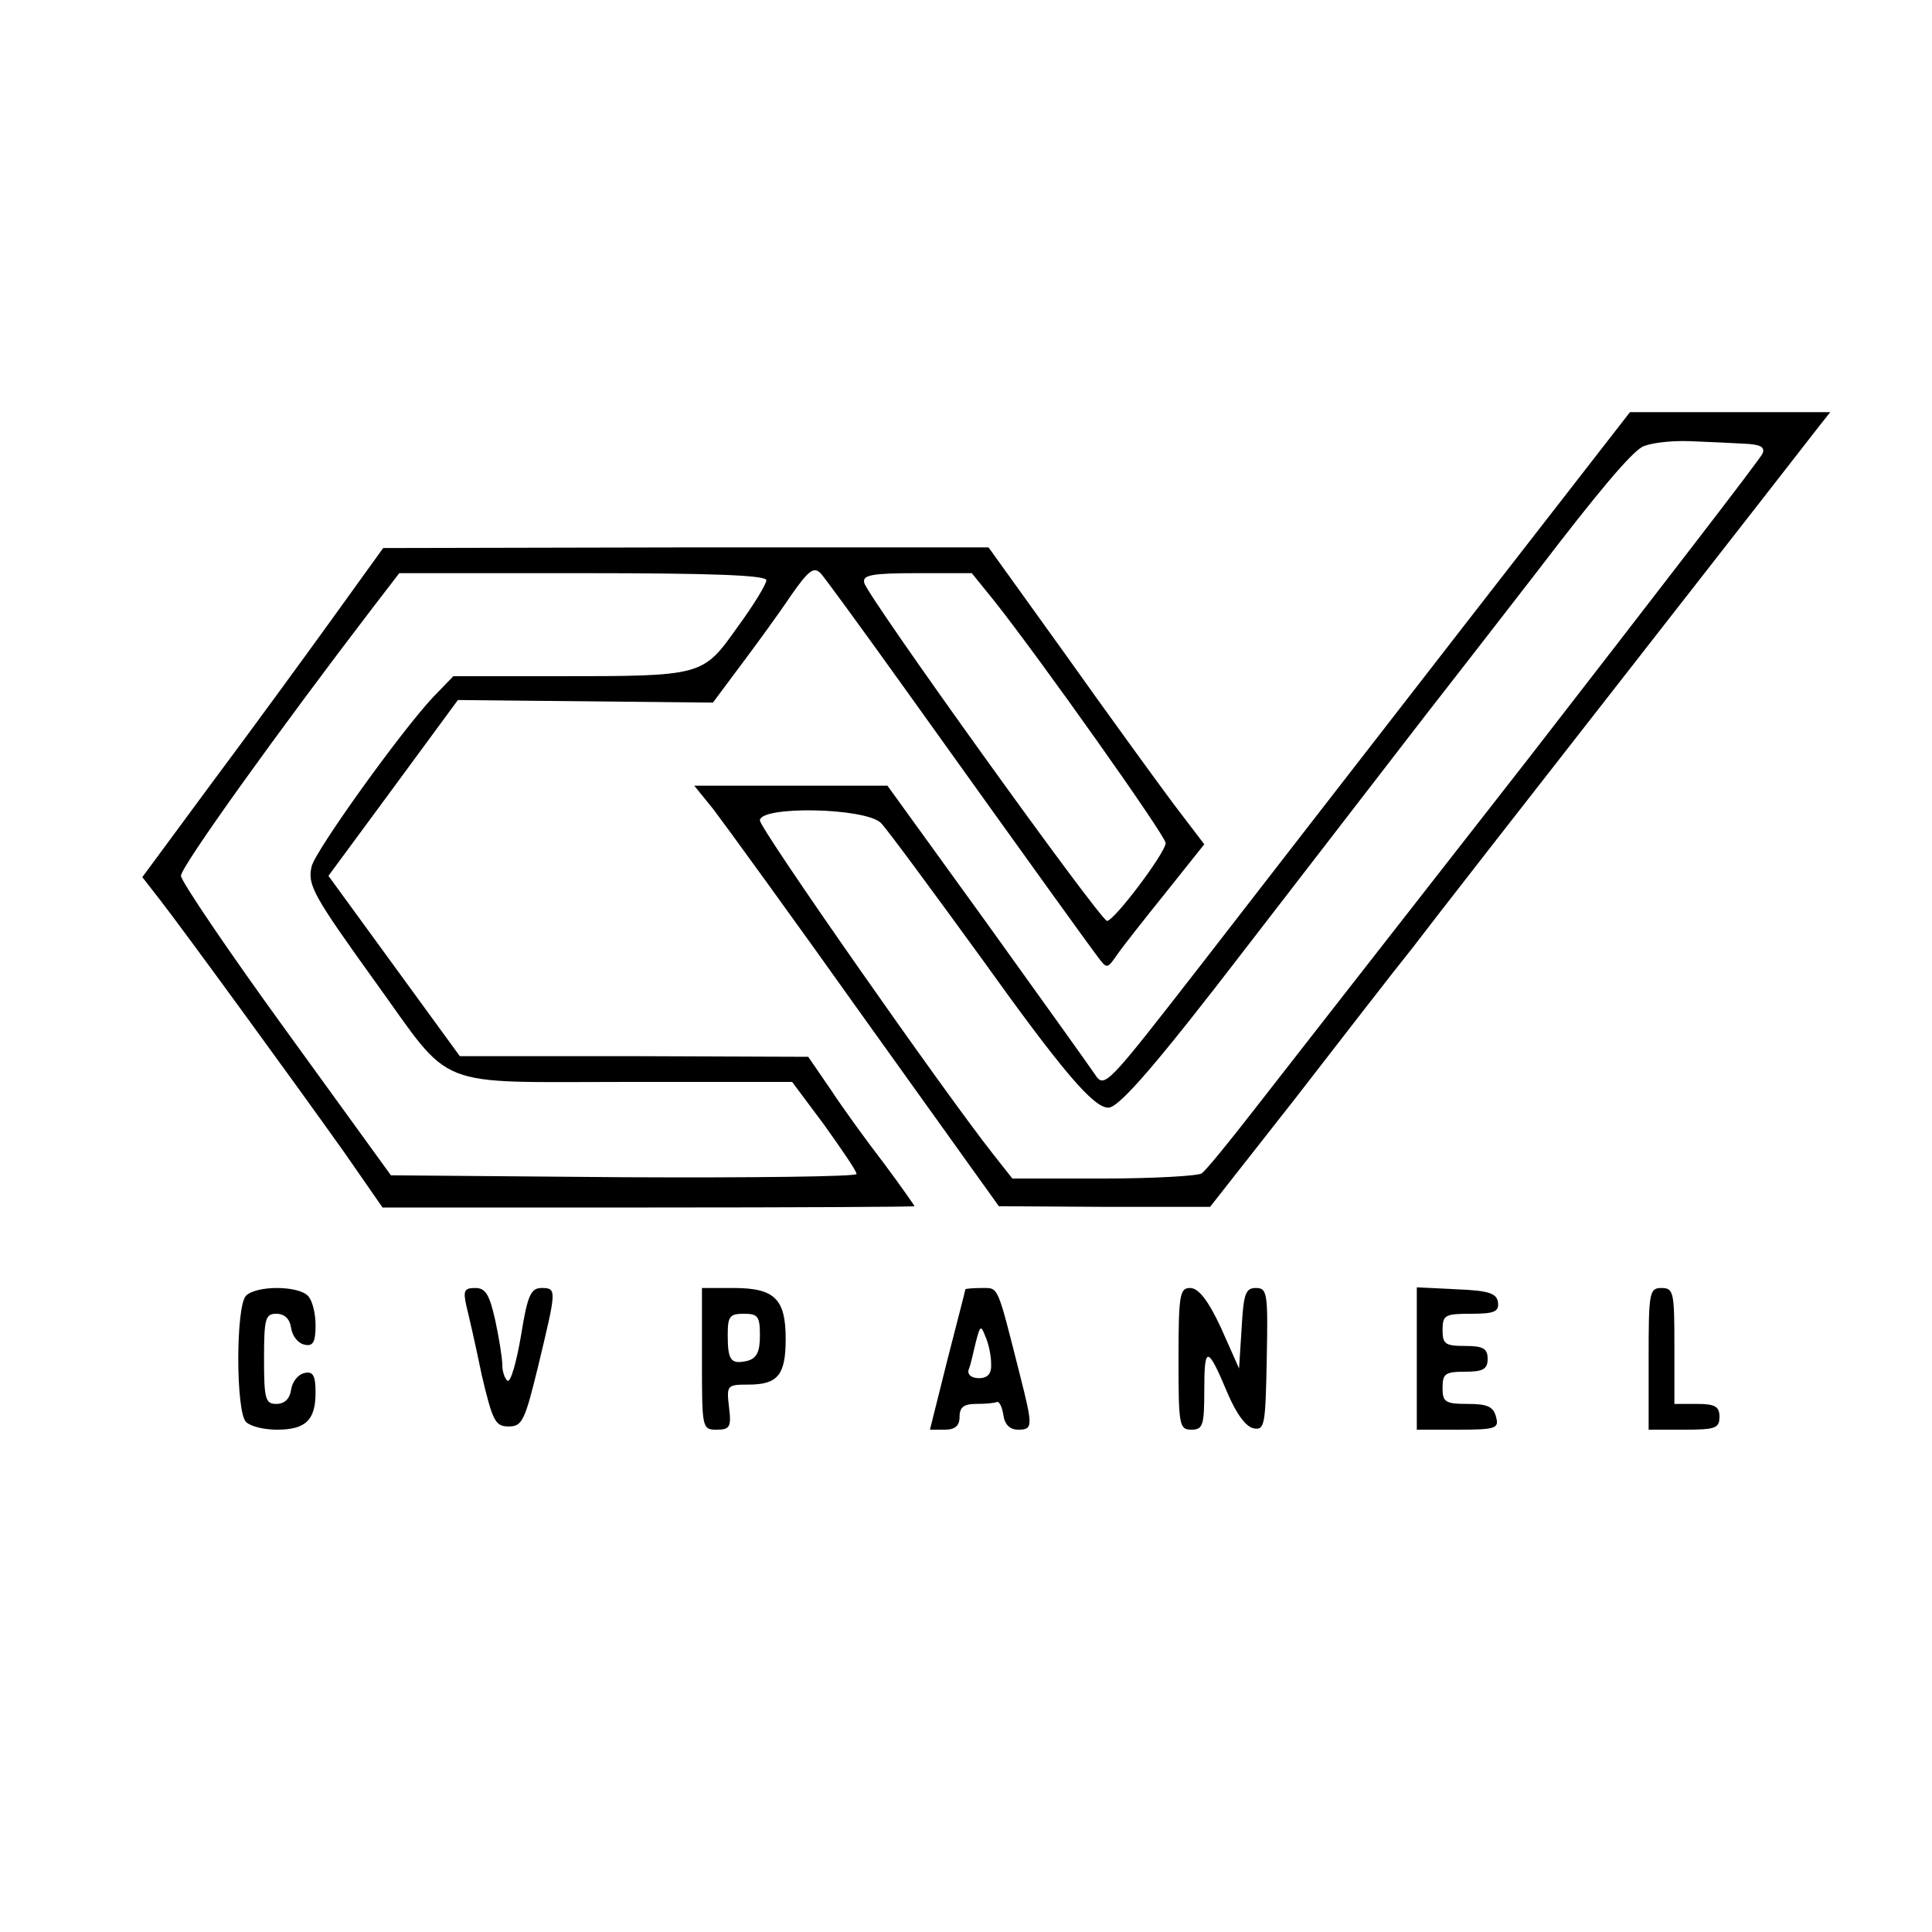 <?xml version="1.0" standalone="no"?>
<!DOCTYPE svg PUBLIC "-//W3C//DTD SVG 20010904//EN"
 "http://www.w3.org/TR/2001/REC-SVG-20010904/DTD/svg10.dtd">
<svg version="1.0" xmlns="http://www.w3.org/2000/svg"
 width="300pt" height="300pt" viewBox="0 0 300 300"
 preserveAspectRatio="xMidYMid meet">
<g transform="translate(0,300) scale(0.1,-0.1)"
fill="#000000" stroke="none">
<path d="M2273 2028 c-142 -183 -326 -420 -408 -526 -147 -189 -150 -193 -165
-170 -8 12 -84 118 -168 235 l-154 213 -150 0 -150 0 30 -37 c16 -21 123 -168
236 -327 l207 -289 164 -1 164 0 132 168 c72 93 154 199 183 235 28 37 177
228 331 425 154 197 288 369 298 382 l19 24 -156 0 -155 0 -258 -332z m436
283 c24 -1 32 -5 28 -15 -3 -8 -167 -220 -363 -473 -197 -252 -389 -498 -428
-548 -38 -49 -74 -93 -80 -97 -6 -4 -75 -8 -153 -8 l-141 0 -30 38 c-78 99
-362 505 -362 518 0 23 164 20 188 -4 9 -9 79 -104 156 -210 126 -176 174
-232 197 -232 17 0 77 70 216 251 78 101 203 263 277 359 75 96 153 197 174
224 94 123 144 182 162 192 11 6 44 10 73 9 28 -1 67 -3 86 -4z"/>
<path d="M515 2038 c-44 -61 -128 -176 -187 -255 l-107 -145 28 -36 c35 -45
205 -278 286 -392 l59 -85 413 0 c227 0 413 1 413 2 0 1 -21 31 -47 66 -27 35
-64 86 -83 115 l-35 51 -270 1 -271 0 -102 140 -102 140 101 137 100 136 198
-2 198 -2 44 59 c24 32 59 80 77 107 28 40 36 46 47 34 7 -8 64 -86 127 -174
219 -306 287 -400 302 -420 15 -20 15 -20 31 3 9 13 43 56 76 97 l59 74 -48
63 c-26 35 -101 138 -167 231 l-120 167 -470 0 -470 -1 -80 -111z m675 61 c0
-6 -20 -39 -45 -73 -54 -76 -53 -76 -281 -76 l-160 0 -31 -32 c-50 -53 -182
-237 -189 -263 -7 -29 2 -45 99 -180 122 -169 86 -155 390 -155 l257 0 50 -67
c27 -38 50 -71 50 -76 0 -4 -163 -6 -361 -5 l-362 3 -163 225 c-90 124 -163
232 -163 240 -1 13 152 226 299 418 l40 52 285 0 c196 0 285 -3 285 -11z m353
-31 c70 -88 267 -366 267 -377 0 -15 -80 -121 -91 -121 -10 0 -373 505 -377
525 -3 12 11 15 82 15 l85 0 34 -42z"/>
<path d="M382 988 c-16 -16 -16 -180 0 -196 7 -7 28 -12 48 -12 45 0 60 15 60
58 0 26 -4 33 -17 30 -10 -2 -19 -13 -21 -26 -2 -14 -10 -22 -23 -22 -17 0
-19 8 -19 70 0 62 2 70 19 70 13 0 21 -8 23 -22 2 -13 11 -24 21 -26 13 -3 17
4 17 30 0 19 -5 39 -12 46 -16 16 -80 16 -96 0z"/>
<path d="M724 973 c4 -16 15 -64 24 -108 17 -72 21 -80 42 -80 21 0 25 9 46
95 28 117 29 120 5 120 -17 0 -22 -12 -32 -74 -7 -41 -16 -73 -21 -70 -4 3 -8
14 -8 24 0 11 -5 42 -11 70 -9 40 -15 50 -31 50 -17 0 -19 -4 -14 -27z"/>
<path d="M1090 890 c0 -108 0 -110 23 -110 20 0 23 4 19 35 -4 34 -3 35 30 35
46 0 58 15 58 71 0 62 -17 79 -81 79 l-49 0 0 -110z m90 36 c0 -25 -5 -35 -19
-39 -26 -6 -31 0 -31 40 0 29 3 33 25 33 22 0 25 -4 25 -34z"/>
<path d="M1499 998 c0 -2 -13 -51 -28 -110 l-27 -108 23 0 c16 0 23 6 23 20 0
15 7 20 25 20 14 0 28 1 33 3 4 1 8 -8 10 -20 2 -15 10 -23 23 -23 23 0 23 5
3 84 -36 142 -33 136 -59 136 -14 0 -25 -1 -26 -2z m40 -115 c1 -16 -5 -23
-19 -23 -11 0 -18 5 -16 13 3 6 7 26 11 42 7 27 8 28 15 10 5 -11 9 -30 9 -42z"/>
<path d="M1830 890 c0 -103 1 -110 20 -110 18 0 20 7 20 62 0 69 5 69 36 -5
14 -33 29 -53 41 -55 17 -3 18 6 20 108 2 102 1 110 -17 110 -16 0 -19 -9 -22
-62 l-4 -63 -28 63 c-20 43 -35 62 -48 62 -16 0 -18 -10 -18 -110z"/>
<path d="M2200 890 l0 -110 64 0 c59 0 64 2 59 20 -4 16 -14 20 -44 20 -35 0
-39 3 -39 25 0 22 4 25 35 25 28 0 35 4 35 20 0 16 -7 20 -35 20 -31 0 -35 3
-35 25 0 23 4 25 44 25 36 0 44 3 42 18 -2 14 -15 18 -64 20 l-62 3 0 -111z"/>
<path d="M2560 890 l0 -110 55 0 c48 0 55 2 55 20 0 16 -7 20 -35 20 l-35 0 0
90 c0 83 -1 90 -20 90 -19 0 -20 -7 -20 -110z"/>
</g>
</svg>
